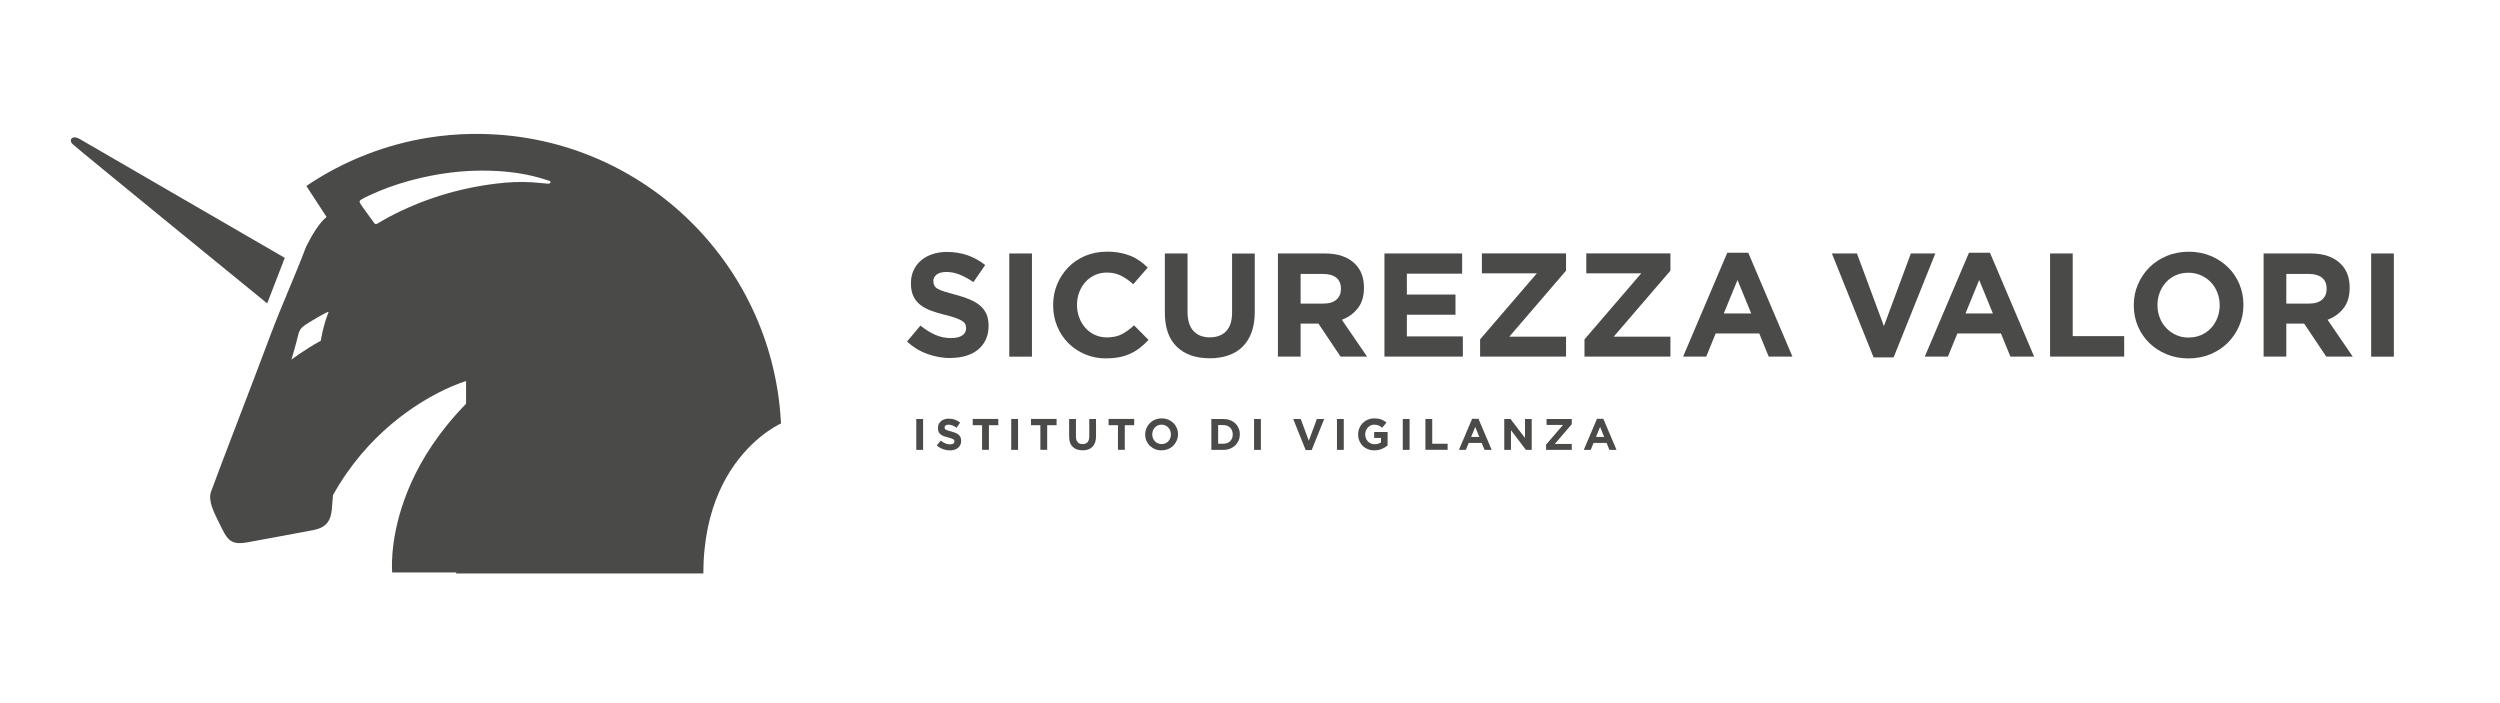 <?xml version="1.0" encoding="UTF-8"?>
<svg id="Livello_1" data-name="Livello 1" xmlns="http://www.w3.org/2000/svg" viewBox="0 0 458.13 128.84">
  <defs>
    <style>
      .cls-1 {
        fill: #4a4a49;
      }
    </style>
  </defs>
  <g>
    <path class="cls-1" d="m174.23,65.62c-1.44,0-2.85-.25-4.24-.74s-2.65-1.26-3.78-2.28l2.46-2.94c.86.7,1.75,1.26,2.66,1.67.91.42,1.9.62,2.98.62.86,0,1.54-.16,2.01-.47.48-.31.72-.75.72-1.31v-.05c0-.27-.05-.51-.15-.72-.1-.21-.29-.4-.57-.58-.28-.18-.67-.36-1.16-.54-.5-.18-1.14-.37-1.94-.57-.96-.23-1.82-.49-2.6-.78-.78-.29-1.44-.64-1.98-1.07-.54-.42-.96-.95-1.26-1.58-.3-.63-.45-1.41-.45-2.35v-.05c0-.86.16-1.64.48-2.34.32-.69.77-1.29,1.36-1.8.58-.5,1.28-.89,2.08-1.16.81-.27,1.7-.41,2.67-.41,1.39,0,2.66.21,3.82.62s2.23,1.01,3.2,1.78l-2.16,3.13c-.85-.58-1.67-1.03-2.48-1.36-.81-.33-1.62-.5-2.43-.5s-1.42.16-1.82.47c-.41.31-.61.71-.61,1.17v.05c0,.31.06.57.18.8s.33.43.64.61c.31.18.73.35,1.26.51.53.16,1.21.35,2.02.57.96.25,1.81.54,2.56.85.75.32,1.38.69,1.9,1.13s.9.96,1.17,1.55c.26.59.39,1.31.39,2.13v.05c0,.94-.17,1.77-.51,2.5-.34.73-.81,1.34-1.42,1.84-.61.5-1.33.87-2.18,1.13-.84.26-1.78.39-2.8.39Z"/>
    <path class="cls-1" d="m184.95,46.45h4.16v18.91h-4.16v-18.91Z"/>
    <path class="cls-1" d="m202.69,65.68c-1.39,0-2.67-.25-3.86-.76-1.19-.5-2.21-1.19-3.08-2.07s-1.54-1.9-2.03-3.09c-.49-1.19-.73-2.46-.73-3.81v-.05c0-1.35.24-2.61.73-3.79.49-1.18,1.16-2.21,2.03-3.11.86-.89,1.9-1.59,3.11-2.11,1.21-.51,2.54-.77,4-.77.88,0,1.69.07,2.42.22.73.14,1.39.34,1.99.59s1.14.56,1.65.92.97.76,1.4,1.19l-2.65,3.05c-.74-.67-1.49-1.19-2.25-1.57-.77-.38-1.63-.57-2.58-.57-.79,0-1.53.15-2.2.46-.67.31-1.25.73-1.74,1.27s-.86,1.17-1.13,1.88c-.27.71-.41,1.47-.41,2.28v.05c0,.81.14,1.58.41,2.3.27.72.64,1.35,1.12,1.89.48.54,1.05.97,1.73,1.28.67.32,1.42.47,2.23.47,1.08,0,1.99-.2,2.74-.59.75-.4,1.49-.94,2.23-1.62l2.65,2.67c-.49.52-.99.99-1.51,1.4-.52.41-1.09.77-1.72,1.07-.62.3-1.3.52-2.04.68-.74.15-1.57.23-2.48.23Z"/>
    <path class="cls-1" d="m221.65,65.65c-2.54,0-4.54-.7-6-2.11s-2.19-3.5-2.19-6.29v-10.8h4.16v10.7c0,1.55.36,2.71,1.08,3.5.72.78,1.72,1.17,3,1.17s2.28-.38,3-1.13c.72-.76,1.08-1.89,1.08-3.4v-10.83h4.16v10.67c0,1.44-.19,2.69-.58,3.75-.39,1.06-.94,1.95-1.66,2.66-.72.71-1.59,1.24-2.62,1.59-1.03.35-2.17.53-3.43.53Z"/>
    <path class="cls-1" d="m234.18,46.45h8.64c2.39,0,4.23.64,5.51,1.92,1.08,1.08,1.62,2.52,1.62,4.32v.05c0,1.53-.37,2.78-1.12,3.74-.75.96-1.72,1.67-2.93,2.12l4.62,6.75h-4.86l-4.05-6.05h-3.27v6.05h-4.16v-18.91Zm8.37,9.18c1.03,0,1.81-.24,2.36-.73s.82-1.13.82-1.94v-.05c0-.9-.29-1.58-.86-2.03-.58-.45-1.38-.68-2.4-.68h-4.13v5.43h4.21Z"/>
    <path class="cls-1" d="m253.71,46.45h14.23v3.7h-10.13v3.83h8.91v3.7h-8.91v3.97h10.26v3.7h-14.37v-18.91Z"/>
    <path class="cls-1" d="m271.23,62.19l10.4-12.1h-10.07v-3.65h15.42v3.16l-10.4,12.1h10.4v3.65h-15.75v-3.16Z"/>
    <path class="cls-1" d="m290.36,62.19l10.4-12.1h-10.07v-3.65h15.42v3.16l-10.4,12.1h10.4v3.65h-15.75v-3.16Z"/>
    <path class="cls-1" d="m316.53,46.31h3.84l8.1,19.04h-4.35l-1.73-4.24h-7.99l-1.73,4.24h-4.24l8.1-19.04Zm4.38,11.13l-2.51-6.13-2.51,6.13h5.02Z"/>
    <path class="cls-1" d="m335.7,46.45h4.59l4.94,13.31,4.94-13.31h4.48l-7.64,19.04h-3.67l-7.64-19.04Z"/>
    <path class="cls-1" d="m360.82,46.31h3.84l8.1,19.04h-4.35l-1.73-4.24h-7.99l-1.73,4.24h-4.24l8.1-19.04Zm4.38,11.13l-2.51-6.13-2.51,6.13h5.02Z"/>
    <path class="cls-1" d="m375.67,46.45h4.16v15.15h9.43v3.75h-13.58v-18.91Z"/>
    <path class="cls-1" d="m401.03,65.68c-1.46,0-2.8-.26-4.02-.77-1.22-.51-2.28-1.21-3.17-2.08-.89-.87-1.58-1.9-2.08-3.08-.5-1.18-.74-2.44-.74-3.79v-.05c0-1.35.25-2.61.76-3.79.5-1.18,1.2-2.21,2.09-3.11.89-.89,1.95-1.59,3.19-2.11,1.23-.51,2.58-.77,4.04-.77s2.8.26,4.02.77c1.22.51,2.28,1.21,3.17,2.08.89.87,1.58,1.9,2.08,3.08.5,1.18.74,2.44.74,3.79v.05c0,1.35-.25,2.62-.76,3.79-.5,1.18-1.2,2.21-2.09,3.11-.89.89-1.95,1.59-3.19,2.11-1.23.51-2.58.77-4.04.77Zm.05-3.83c.83,0,1.59-.15,2.3-.46.7-.31,1.3-.73,1.8-1.27s.88-1.17,1.16-1.88.42-1.47.42-2.28v-.05c0-.81-.14-1.58-.42-2.29s-.67-1.35-1.19-1.89c-.51-.54-1.12-.97-1.82-1.28-.7-.31-1.47-.47-2.3-.47s-1.62.15-2.31.46c-.69.31-1.29.73-1.78,1.27s-.88,1.17-1.16,1.88c-.28.71-.42,1.47-.42,2.28v.05c0,.81.14,1.58.42,2.3.28.72.67,1.35,1.19,1.89.51.54,1.12.97,1.81,1.28.69.32,1.46.47,2.31.47Z"/>
    <path class="cls-1" d="m414.81,46.45h8.64c2.39,0,4.23.64,5.51,1.92,1.08,1.08,1.62,2.52,1.62,4.32v.05c0,1.53-.37,2.78-1.12,3.74-.75.96-1.72,1.67-2.93,2.12l4.62,6.75h-4.86l-4.05-6.05h-3.27v6.05h-4.16v-18.91Zm8.37,9.18c1.03,0,1.81-.24,2.36-.73s.82-1.13.82-1.94v-.05c0-.9-.29-1.58-.86-2.03-.58-.45-1.38-.68-2.4-.68h-4.13v5.43h4.21Z"/>
    <path class="cls-1" d="m434.52,46.45h4.16v18.91h-4.16v-18.91Z"/>
  </g>
  <g>
    <path class="cls-1" d="m167.91,76.78h1.25v5.66h-1.25v-5.66Z"/>
    <path class="cls-1" d="m174.06,82.52c-.43,0-.85-.07-1.27-.22s-.79-.38-1.13-.68l.74-.88c.26.21.52.38.8.5.27.12.57.19.89.19.26,0,.46-.05.6-.14.14-.09.21-.22.21-.39v-.02c0-.08-.01-.15-.04-.21-.03-.06-.09-.12-.17-.17-.08-.05-.2-.11-.35-.16-.15-.05-.34-.11-.58-.17-.29-.07-.55-.15-.78-.23-.23-.09-.43-.19-.59-.32-.16-.13-.29-.28-.38-.47-.09-.19-.13-.42-.13-.7v-.02c0-.26.05-.49.14-.7.1-.21.23-.39.41-.54.17-.15.38-.27.62-.35.24-.08.51-.12.8-.12.42,0,.8.06,1.14.19.35.12.67.3.96.53l-.65.94c-.25-.17-.5-.31-.74-.41-.24-.1-.49-.15-.73-.15s-.42.05-.55.14c-.12.09-.18.21-.18.35v.02c0,.09.02.17.05.24s.1.13.19.18.22.1.38.15.36.11.6.17c.29.08.54.16.77.25.22.09.41.21.57.34.15.13.27.29.35.46s.12.39.12.64v.02c0,.28-.05.53-.15.75-.1.22-.24.4-.43.55-.18.15-.4.26-.65.34s-.53.12-.84.12Z"/>
    <path class="cls-1" d="m179.97,77.92h-1.72v-1.15h4.69v1.15h-1.72v4.51h-1.25v-4.51Z"/>
    <path class="cls-1" d="m185.31,76.78h1.25v5.66h-1.25v-5.66Z"/>
    <path class="cls-1" d="m190.65,77.92h-1.72v-1.15h4.69v1.15h-1.72v4.51h-1.25v-4.51Z"/>
    <path class="cls-1" d="m198.37,82.52c-.76,0-1.36-.21-1.79-.63-.44-.42-.66-1.05-.66-1.88v-3.23h1.25v3.2c0,.46.11.81.32,1.05s.51.35.9.35.68-.11.9-.34c.21-.23.32-.57.32-1.02v-3.24h1.24v3.19c0,.43-.06.81-.17,1.12-.12.32-.28.58-.5.8s-.48.37-.78.48c-.31.1-.65.16-1.03.16Z"/>
    <path class="cls-1" d="m204.87,77.92h-1.72v-1.15h4.69v1.15h-1.72v4.51h-1.25v-4.51Z"/>
    <path class="cls-1" d="m212.85,82.53c-.44,0-.84-.08-1.2-.23-.37-.15-.68-.36-.95-.62-.27-.26-.47-.57-.62-.92-.15-.35-.22-.73-.22-1.14v-.02c0-.4.08-.78.23-1.14.15-.35.36-.66.63-.93s.58-.48.95-.63c.37-.15.77-.23,1.21-.23s.84.08,1.2.23c.37.15.68.36.95.62s.47.57.62.92c.15.35.22.73.22,1.13v.02c0,.4-.08.78-.23,1.14-.15.35-.36.66-.63.93-.27.27-.58.48-.95.63-.37.15-.77.23-1.21.23Zm.02-1.15c.25,0,.48-.05.69-.14.21-.09.39-.22.54-.38.15-.16.26-.35.35-.56.08-.21.12-.44.12-.68v-.02c0-.24-.04-.47-.12-.69-.08-.21-.2-.4-.36-.57-.15-.16-.34-.29-.55-.38s-.44-.14-.69-.14-.48.05-.69.14c-.21.09-.39.22-.53.38-.15.16-.26.35-.35.56-.08.21-.13.44-.13.68v.02c0,.24.04.47.13.69.08.21.2.4.36.57s.33.29.54.38c.21.09.44.14.69.14Z"/>
    <path class="cls-1" d="m221.98,76.78h2.21c.44,0,.85.07,1.22.21.37.14.69.34.95.59.27.25.47.55.62.89.15.34.22.71.22,1.11v.02c0,.4-.07.77-.22,1.12s-.35.64-.62.9-.58.45-.95.6-.78.22-1.22.22h-2.21v-5.66Zm2.21,4.53c.25,0,.49-.04.7-.12.21-.08.39-.2.54-.35.15-.15.26-.33.35-.53s.12-.43.12-.69v-.02c0-.25-.04-.48-.12-.69-.08-.21-.2-.39-.35-.54-.15-.15-.33-.27-.54-.35-.21-.08-.44-.12-.7-.12h-.96v3.41h.96Z"/>
    <path class="cls-1" d="m229.81,76.78h1.25v5.66h-1.25v-5.66Z"/>
    <path class="cls-1" d="m236.99,76.78h1.37l1.48,3.99,1.48-3.99h1.34l-2.29,5.7h-1.1l-2.29-5.7Z"/>
    <path class="cls-1" d="m245,76.78h1.25v5.66h-1.25v-5.66Z"/>
    <path class="cls-1" d="m251.86,82.53c-.44,0-.84-.07-1.21-.22-.36-.15-.68-.35-.94-.61s-.46-.57-.61-.92c-.15-.36-.22-.74-.22-1.16v-.02c0-.4.07-.78.22-1.14.15-.35.35-.66.62-.93.26-.27.58-.48.94-.63.36-.15.76-.23,1.19-.23.25,0,.48.02.69.05.21.03.4.08.58.15.18.06.34.15.5.24s.31.21.45.33l-.78.95c-.11-.09-.22-.17-.32-.24-.11-.07-.22-.13-.34-.18-.12-.05-.24-.09-.38-.11-.13-.03-.28-.04-.44-.04-.23,0-.44.05-.63.14-.2.09-.37.22-.52.38-.15.16-.26.35-.35.56-.08.21-.13.44-.13.68v.02c0,.26.04.5.13.72.08.22.2.41.36.57s.33.29.54.38c.21.09.44.13.69.13.46,0,.85-.11,1.17-.34v-.81h-1.25v-1.08h2.46v2.46c-.29.25-.64.46-1.04.63-.4.18-.86.26-1.38.26Z"/>
    <path class="cls-1" d="m257.06,76.78h1.25v5.66h-1.25v-5.66Z"/>
    <path class="cls-1" d="m261.21,76.78h1.25v4.53h2.82v1.12h-4.07v-5.66Z"/>
    <path class="cls-1" d="m269.78,76.74h1.15l2.42,5.7h-1.3l-.52-1.27h-2.39l-.52,1.27h-1.27l2.42-5.7Zm1.31,3.33l-.75-1.83-.75,1.83h1.5Z"/>
    <path class="cls-1" d="m275.66,76.78h1.15l2.65,3.48v-3.48h1.23v5.66h-1.06l-2.74-3.6v3.6h-1.23v-5.66Z"/>
    <path class="cls-1" d="m283.31,81.49l3.11-3.62h-3.01v-1.09h4.62v.95l-3.11,3.62h3.11v1.09h-4.71v-.95Z"/>
    <path class="cls-1" d="m292.66,76.74h1.15l2.42,5.7h-1.3l-.52-1.27h-2.39l-.52,1.27h-1.27l2.42-5.7Zm1.31,3.33l-.75-1.83-.75,1.83h1.5Z"/>
  </g>
  <g>
    <path class="cls-1" d="m48.31,103.24l-.03.03v.02l.03-.03s0-.02,0-.02Zm-.46-7.72h-.01s0,.02,0,.03h.01s0-.02,0-.03Z"/>
    <path class="cls-1" d="m143.11,77.38c0-.15-.02-.29-.03-.43-1.76-29.24-26.03-52.41-55.71-52.41-.31,0-.61,0-.91,0-2.71.04-5.36.28-7.96.69-3.87.62-7.61,1.64-11.17,3.01-3.97,1.53-7.72,3.49-11.19,5.84l3.62,5.55.07.1s-.04.06-.06.09c-1.46,1.22-2.72,3.52-3.65,5.33-2.26,5.94-4.36,10.42-6.6,16.37-.15.39-.29.78-.44,1.17-.81,2.16-1.63,4.32-2.45,6.48-2.65,6.99-5.38,13.96-7.97,20.97-.29.79-.11,1.89.18,2.74.49,1.41,1.24,2.72,1.88,4.08,1.12,2.35,2.11,2.88,4.64,2.42.25-.05.49-.09.74-.14.8-.14,1.6-.29,2.4-.44.61-.11,1.23-.23,1.84-.34,2.36-.44,4.72-.88,7.08-1.32.24-.05.46-.1.67-.16,1.74-.51,2.54-1.61,2.72-3.63.08-.87.14-1.75.21-2.62,6.29-11.27,15.34-16.89,20.47-19.33.39-.18.75-.35,1.09-.5.02-.01.05-.02.07-.03,1.29-.56,2.21-.87,2.58-.99.12-.04.18-.05.18-.05v4.16c-1.26,1.29-2.4,2.57-3.44,3.85-7.89,9.7-9.7,18.9-10.06,23.68-.16,2.14-.04,3.39-.04,3.39h11.76s0,0,0,.02c-.03.05-.07.11-.1.16h45.36c0-1.51.07-2.94.21-4.3.54-5.57,2.1-9.92,4-13.27,3.96-6.97,9.36-9.62,10.02-9.92,0-.08,0-.16,0-.24Zm-95.26,18.17s0-.01,0-.02h.01s0,0,0,.02h-.01Zm12.37-38.37c-1.01,2.46-1.44,5.27-1.44,5.27-3.07,1.68-5.37,3.45-5.37,3.45,0,0,.98-3.34,1.21-4.42.24-1.11.68-1.47,1.22-1.87.54-.4,4.55-2.83,4.38-2.42Zm40.63-23.72c-.04.13-.2.22-.47.2-.94-.08-1.88-.19-2.82-.25-2.2-.15-4.39-.04-6.58.23-6.96.84-13.56,2.87-19.76,6.15-.67.36-1.32.75-1.97,1.13-.38.22-.46.24-.72-.11-.71-.95-1.39-1.91-2.08-2.87-.15-.21-.3-.43-.43-.66-.19-.32-.18-.49.15-.69.42-.26.86-.48,1.31-.69,2.4-1.13,4.88-2.04,7.42-2.74.37-.1.73-.2,1.1-.29h0c1-.26,2.01-.48,3.03-.68,3.47-.67,6.98-1,10.52-.91,3.68.08,7.31.58,10.82,1.76.05.02.1.04.16.05.2.06.43.15.35.38Z"/>
  </g>
  <path class="cls-1" d="m47.85,98.3h-.01s0,.02,0,.03h.01s0-.02,0-.03Z"/>
  <path class="cls-1" d="m52.19,47.24l-3.23,8.36S14.07,27.17,13.29,26.4c-.1-.1-.18-.21-.23-.31-.34-.68.37-1.32,1.54-.62,1.32.79,36.03,20.87,37.53,21.75.03.02.05.03.05.03Z"/>
</svg>